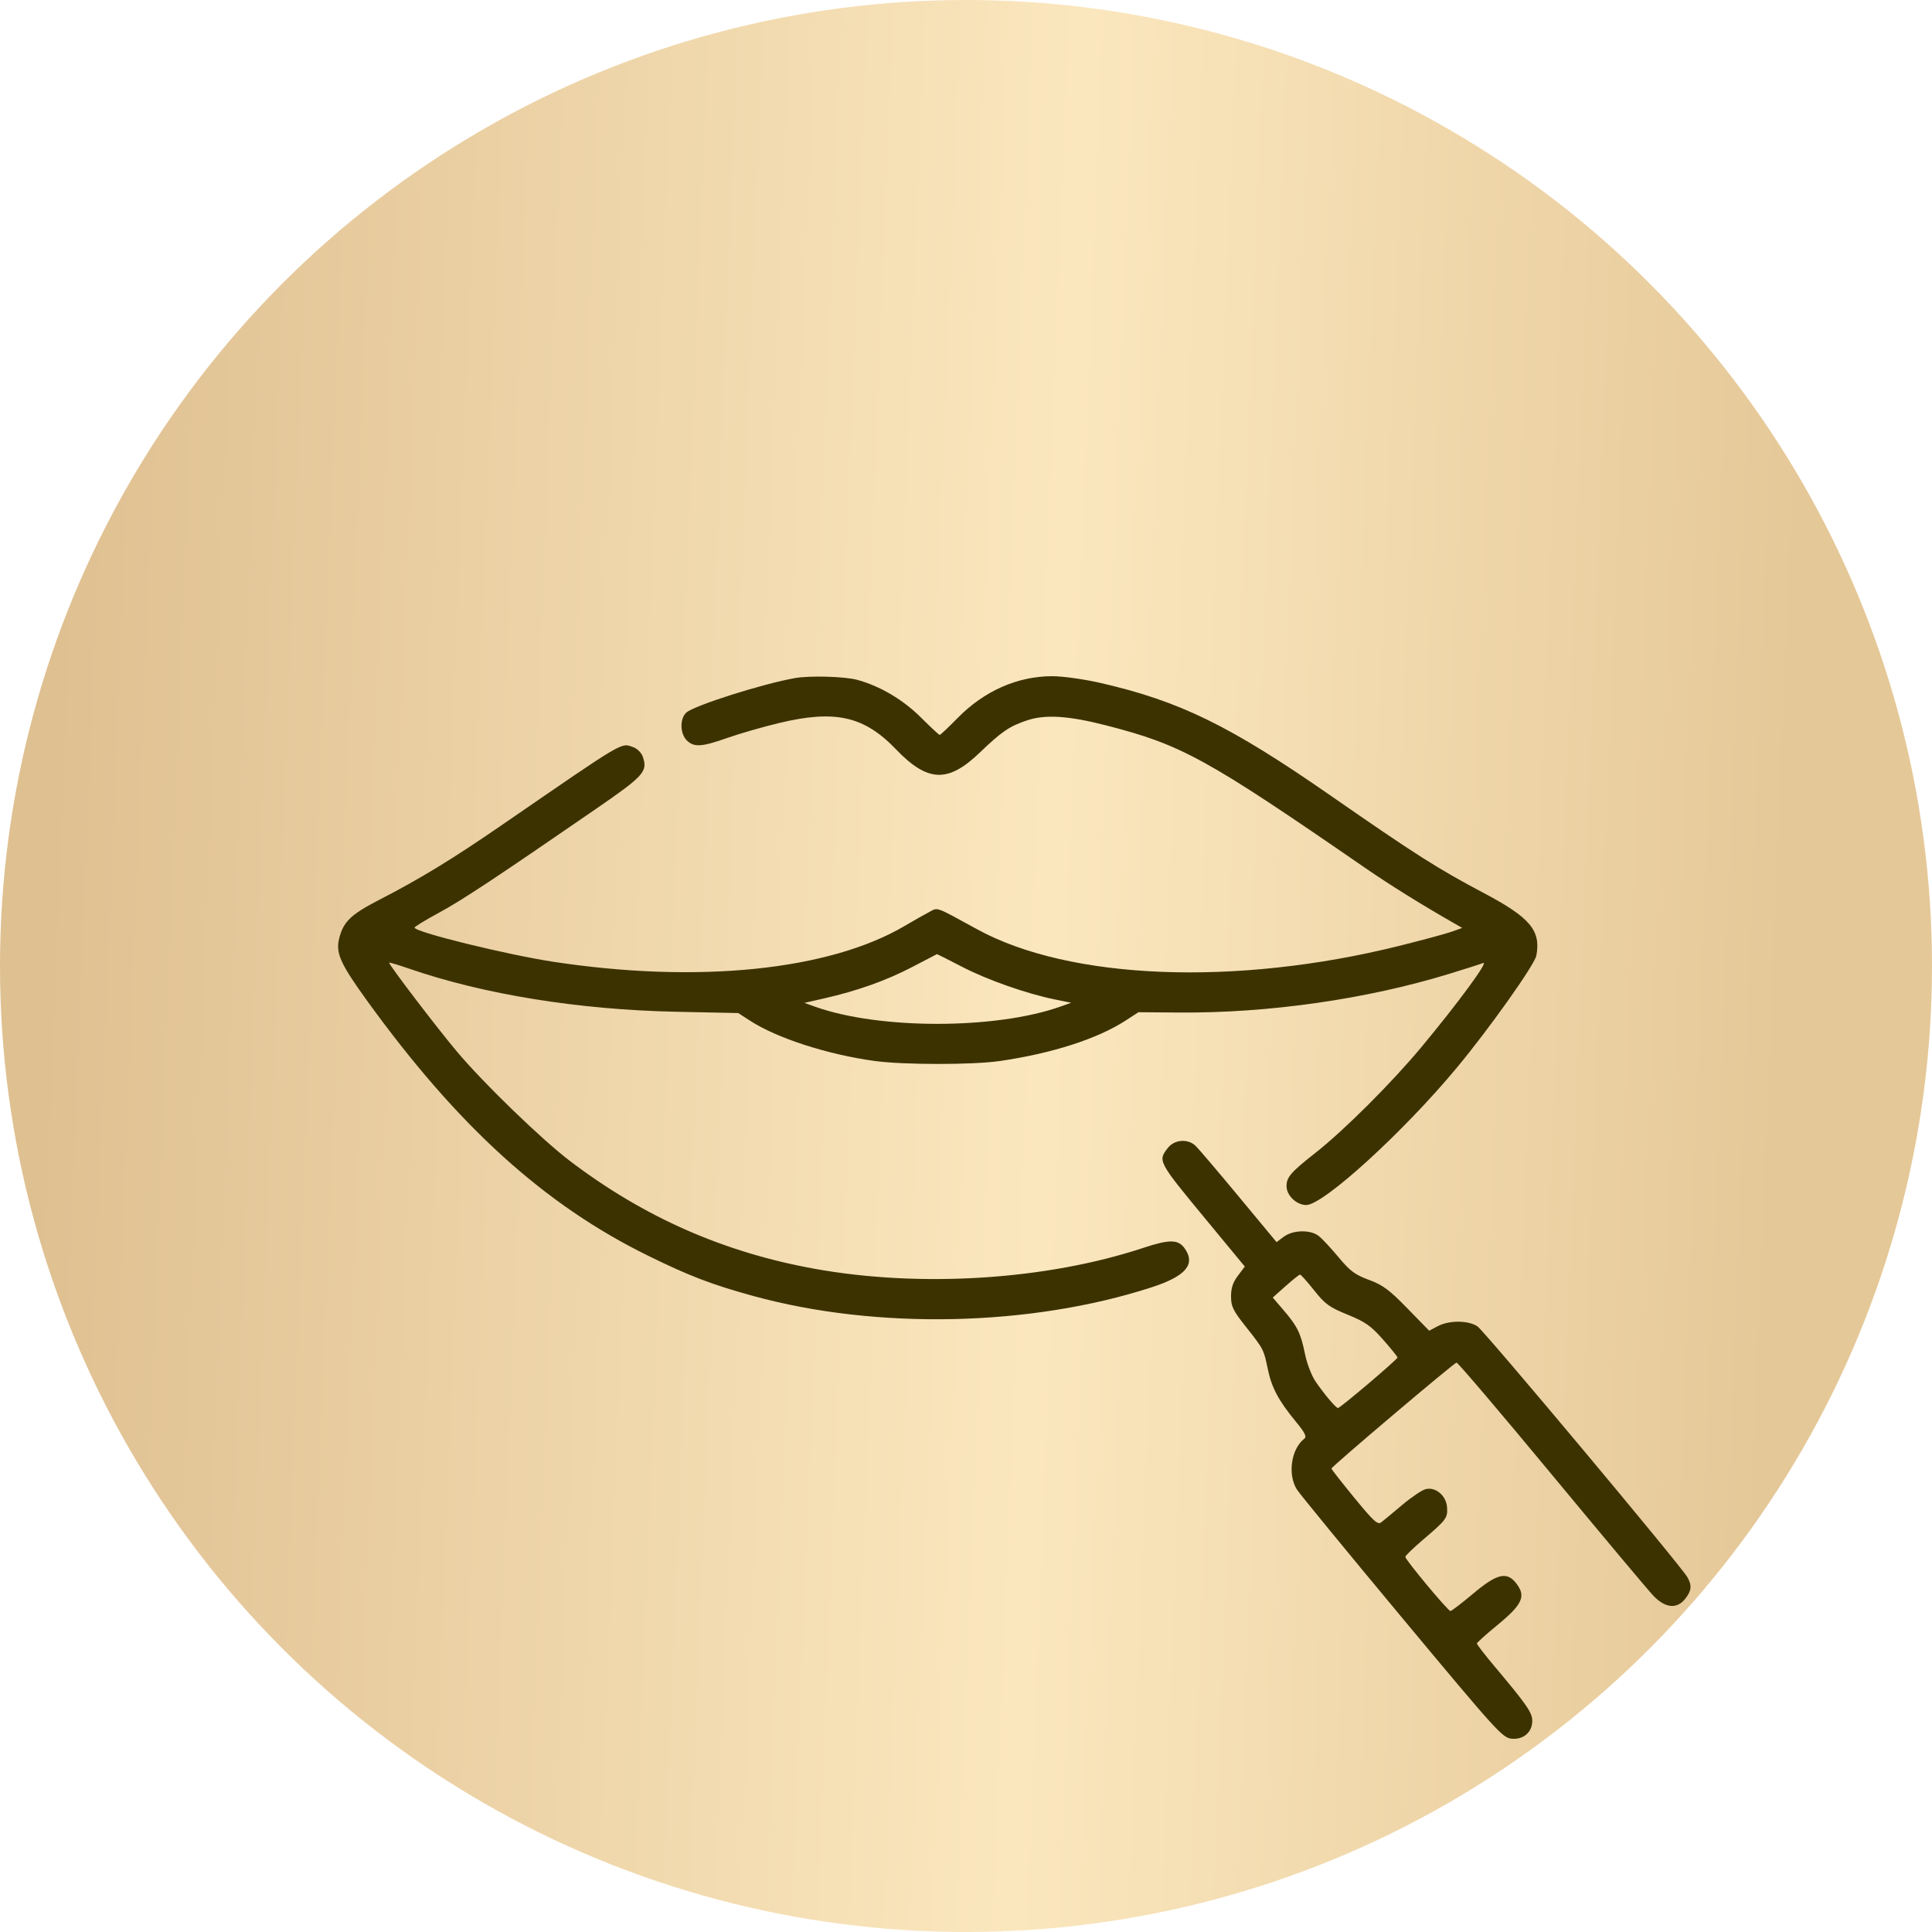 <?xml version="1.0" encoding="UTF-8"?> <svg xmlns="http://www.w3.org/2000/svg" width="160" height="160" viewBox="0 0 160 160" fill="none"> <circle cx="80" cy="80" r="80" fill="url(#paint0_linear_179_127)"></circle> <path fill-rule="evenodd" clip-rule="evenodd" d="M65.842 56.155C63.118 56.638 57.474 58.431 56.834 59.017C56.291 59.514 56.309 60.741 56.869 61.307C57.459 61.902 58.11 61.865 60.224 61.115C61.208 60.766 63.142 60.209 64.522 59.877C69.158 58.763 71.557 59.301 74.197 62.05C76.831 64.793 78.507 64.857 81.15 62.318C82.961 60.577 83.609 60.137 85.079 59.65C86.577 59.153 88.512 59.278 91.601 60.072C97.872 61.684 99.861 62.777 113 71.838C115.077 73.271 117.679 74.892 120.371 76.431L121.097 76.846L120.222 77.158C119.74 77.33 117.771 77.862 115.845 78.341C102.344 81.696 88.606 81.157 80.948 76.972C77.362 75.012 77.705 75.134 76.929 75.543C76.548 75.743 75.645 76.255 74.923 76.681C68.667 80.366 57.814 81.475 45.834 79.652C41.957 79.062 34.326 77.184 34.332 76.821C34.333 76.743 35.235 76.193 36.336 75.597C38.249 74.563 41.015 72.734 49.374 66.976C53.343 64.242 53.658 63.889 53.231 62.662C53.122 62.347 52.777 61.998 52.465 61.887C51.399 61.508 51.922 61.2 41.609 68.294C37.414 71.18 34.836 72.752 31.328 74.563C29.043 75.744 28.428 76.344 28.086 77.732C27.789 78.934 28.191 79.823 30.428 82.915C37.945 93.301 45.095 99.782 53.696 104.005C57.104 105.678 58.937 106.38 62.362 107.322C72.589 110.134 85.327 109.862 95.349 106.617C98.187 105.698 99.033 104.72 98.125 103.409C97.586 102.631 96.879 102.618 94.686 103.343C86.665 105.997 76.267 106.66 67.483 105.079C59.971 103.726 53.384 100.831 47.251 96.186C44.882 94.392 40.052 89.721 37.829 87.074C36.149 85.075 32.141 79.814 32.229 79.725C32.26 79.693 33.017 79.92 33.91 80.228C40.059 82.352 47.939 83.623 55.994 83.79L61.137 83.897L62.131 84.54C64.352 85.978 68.525 87.327 72.407 87.862C74.804 88.193 80.552 88.196 82.801 87.869C87.141 87.237 90.882 86.033 93.223 84.515L94.282 83.828L97.623 83.854C105.05 83.911 113.15 82.753 120.003 80.655C121.327 80.249 122.599 79.844 122.829 79.754C123.329 79.559 120.732 83.092 117.691 86.745C115.237 89.691 111.312 93.608 108.952 95.464C106.893 97.083 106.545 97.484 106.545 98.233C106.545 99.002 107.373 99.795 108.176 99.795C109.595 99.795 116.21 93.764 120.646 88.425C123.355 85.165 127.094 79.892 127.235 79.135C127.62 77.057 126.721 75.988 122.873 73.953C119.054 71.933 117.22 70.766 110.155 65.86C101.84 60.086 97.697 58.061 91.117 56.554C89.791 56.25 88.015 56.001 87.163 56C84.269 55.996 81.505 57.217 79.291 59.477C78.543 60.24 77.882 60.864 77.823 60.864C77.763 60.864 77.076 60.227 76.297 59.447C74.807 57.955 72.877 56.812 70.984 56.3C69.956 56.021 67.057 55.94 65.842 56.155ZM79.684 80.07C81.775 81.156 85.028 82.298 87.397 82.778L88.71 83.044L87.834 83.356C82.469 85.266 72.801 85.27 67.489 83.366L66.62 83.055L68.255 82.682C70.994 82.059 73.395 81.204 75.522 80.095C76.637 79.513 77.567 79.03 77.589 79.02C77.611 79.011 78.554 79.483 79.684 80.07ZM96.713 95.07C95.873 96.148 95.887 96.174 99.925 101.059L103.09 104.89L102.52 105.646C102.107 106.192 101.949 106.668 101.949 107.363C101.949 108.197 102.11 108.526 103.17 109.866C104.651 111.736 104.655 111.744 104.998 113.399C105.313 114.922 105.883 115.99 107.3 117.713C108.079 118.661 108.237 118.978 108.014 119.15C106.928 119.991 106.619 122.111 107.402 123.353C107.632 123.718 111.551 128.496 116.11 133.971C124.016 143.463 124.437 143.928 125.198 143.993C126.179 144.076 126.896 143.448 126.896 142.507C126.896 141.832 126.429 141.159 123.76 137.987C122.957 137.033 122.305 136.187 122.311 136.107C122.317 136.027 123.051 135.365 123.942 134.635C126.089 132.878 126.403 132.199 125.567 131.125C124.787 130.122 123.978 130.315 121.997 131.98C121.056 132.771 120.211 133.418 120.118 133.418C119.916 133.418 116.384 129.177 116.383 128.932C116.382 128.838 117.049 128.193 117.864 127.499C119.786 125.864 119.902 125.707 119.838 124.813C119.77 123.859 118.885 123.117 118.063 123.326C117.758 123.403 116.887 123.99 116.129 124.629C115.371 125.268 114.593 125.914 114.399 126.065C114.097 126.303 113.787 126.022 112.156 124.036C111.116 122.769 110.265 121.681 110.265 121.618C110.265 121.462 120.393 112.885 120.624 112.845C120.725 112.828 124.255 116.977 128.47 122.065C132.684 127.153 136.486 131.69 136.92 132.146C137.911 133.189 138.882 133.28 139.573 132.392C140.087 131.732 140.128 131.305 139.745 130.621C139.216 129.678 122.941 110.232 122.355 109.843C121.591 109.336 120.014 109.329 119.072 109.827L118.359 110.204L116.555 108.355C115.049 106.811 114.523 106.42 113.369 105.993C112.208 105.564 111.805 105.263 110.852 104.117C110.228 103.366 109.487 102.572 109.205 102.354C108.516 101.819 107.076 101.854 106.313 102.424L105.719 102.868L102.576 99.079C100.847 96.994 99.242 95.109 99.008 94.888C98.366 94.28 97.259 94.368 96.713 95.07ZM108.829 106.858C109.741 108.007 110.084 108.256 111.606 108.876C113.076 109.475 113.526 109.791 114.538 110.938C115.196 111.684 115.734 112.352 115.735 112.423C115.736 112.581 110.991 116.607 110.805 116.607C110.632 116.607 109.642 115.431 108.931 114.382C108.618 113.921 108.234 112.914 108.077 112.144C107.723 110.41 107.447 109.842 106.306 108.51L105.405 107.457L106.467 106.51C107.051 105.99 107.588 105.56 107.659 105.555C107.731 105.55 108.257 106.137 108.829 106.858Z" fill="#3C3200"></path> <defs> <linearGradient id="paint0_linear_179_127" x1="4.923" y1="46.667" x2="160.579" y2="52.873" gradientUnits="userSpaceOnUse"> <stop stop-color="#DFC091"></stop> <stop offset="0.534" stop-color="#FBE7BE"></stop> <stop offset="0.925" stop-color="#E5C898"></stop> </linearGradient> </defs> </svg> 